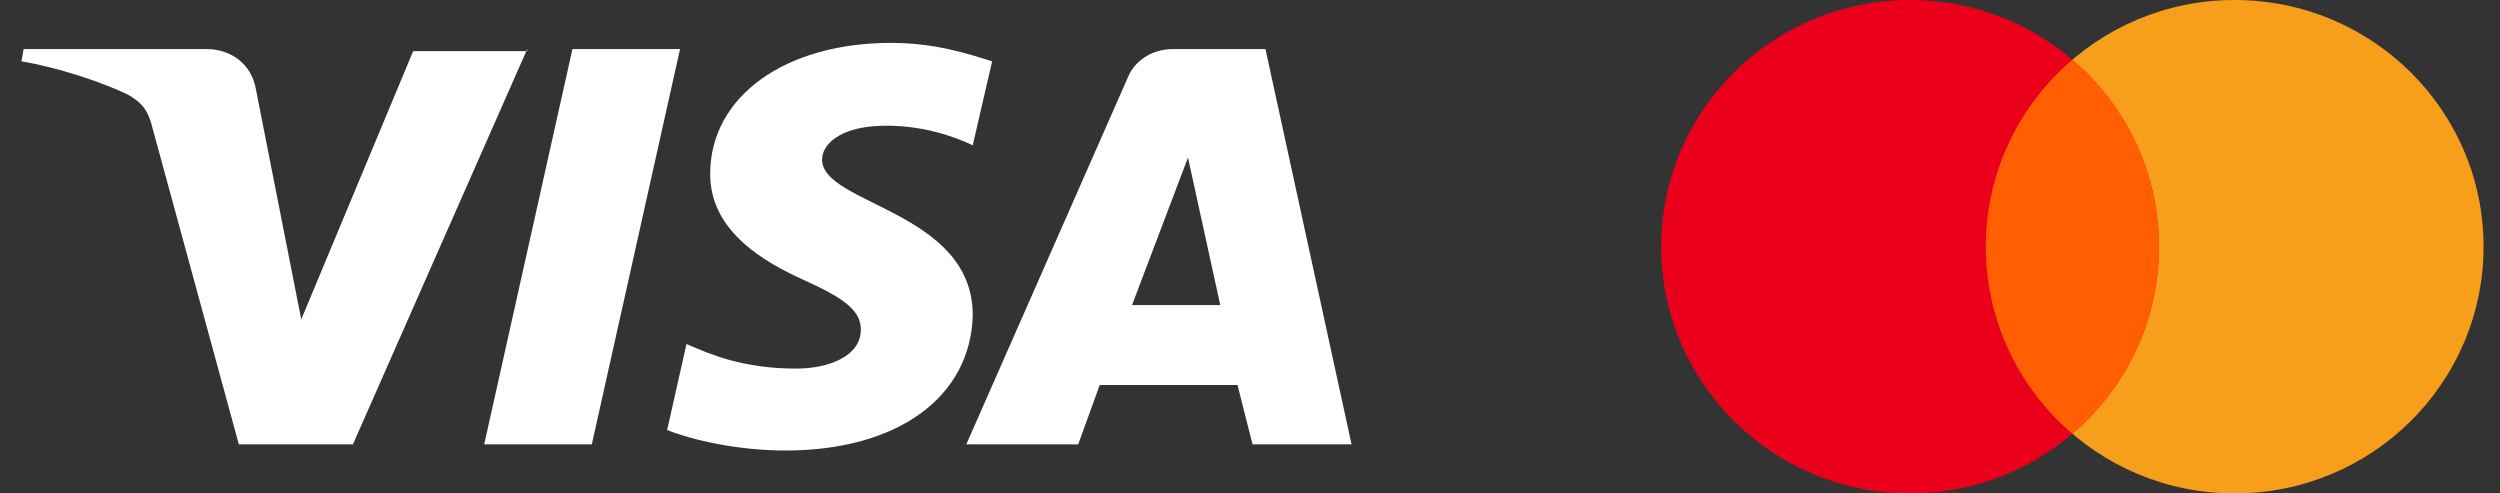 <svg width="152" height="30" viewBox="0 0 152 30" fill="none" xmlns="http://www.w3.org/2000/svg">
<rect x="0" y="0" width="152" height="30" fill="#333333" stroke="none"/>
<path d="M32.056 2.982L21.457 27.017H14.521L9.287 7.839C9.025 6.718 8.633 6.22 7.717 5.722C6.146 4.975 3.529 4.103 1.305 3.729L1.436 2.982H12.558C13.998 2.982 15.306 3.854 15.568 5.473L18.316 19.421L25.121 3.107H32.056V2.982ZM59.143 19.172C59.143 12.82 49.983 12.447 49.983 9.707C49.983 8.835 50.9 7.963 52.731 7.714C53.648 7.59 56.265 7.465 59.143 8.835L60.321 3.729C58.751 3.231 56.788 2.608 54.171 2.608C47.759 2.608 43.179 5.846 43.179 10.579C43.179 14.066 46.45 15.934 48.937 17.055C51.423 18.175 52.339 18.923 52.339 20.043C52.339 21.662 50.376 22.41 48.413 22.41C45.142 22.41 43.179 21.538 41.739 20.915L40.562 26.146C42.132 26.768 44.88 27.391 47.759 27.391C54.563 27.391 59.013 24.153 59.143 19.172ZM76.155 27.017H82.174L76.94 2.982H71.313C70.005 2.982 68.958 3.729 68.565 4.726L58.751 27.017H65.555L66.864 23.406H75.239L76.155 27.017ZM68.827 18.549L72.229 9.582L74.192 18.549H68.827ZM41.347 2.982L35.982 27.017H29.439L34.804 2.982H41.347Z" fill="white"/>
<path d="M151 15C151 23.284 144.225 30 135.868 30C127.511 30 120.737 23.284 120.737 15C120.737 6.716 127.511 0 135.868 0C144.225 0 151 6.716 151 15Z" fill="#F79E1B"/>
<path d="M131.263 15C131.263 23.284 124.488 30 116.132 30C107.775 30 101 23.284 101 15C101 6.716 107.775 0 116.132 0C124.488 0 131.263 6.716 131.263 15Z" fill="#EB001B"/>
<path d="M126 26.372C129.223 23.621 131.263 19.547 131.263 15C131.263 10.454 129.223 6.38 126 3.629C122.777 6.38 120.737 10.454 120.737 15C120.737 19.547 122.777 23.621 126 26.372Z" fill="#FF5F00"/>
</svg>

